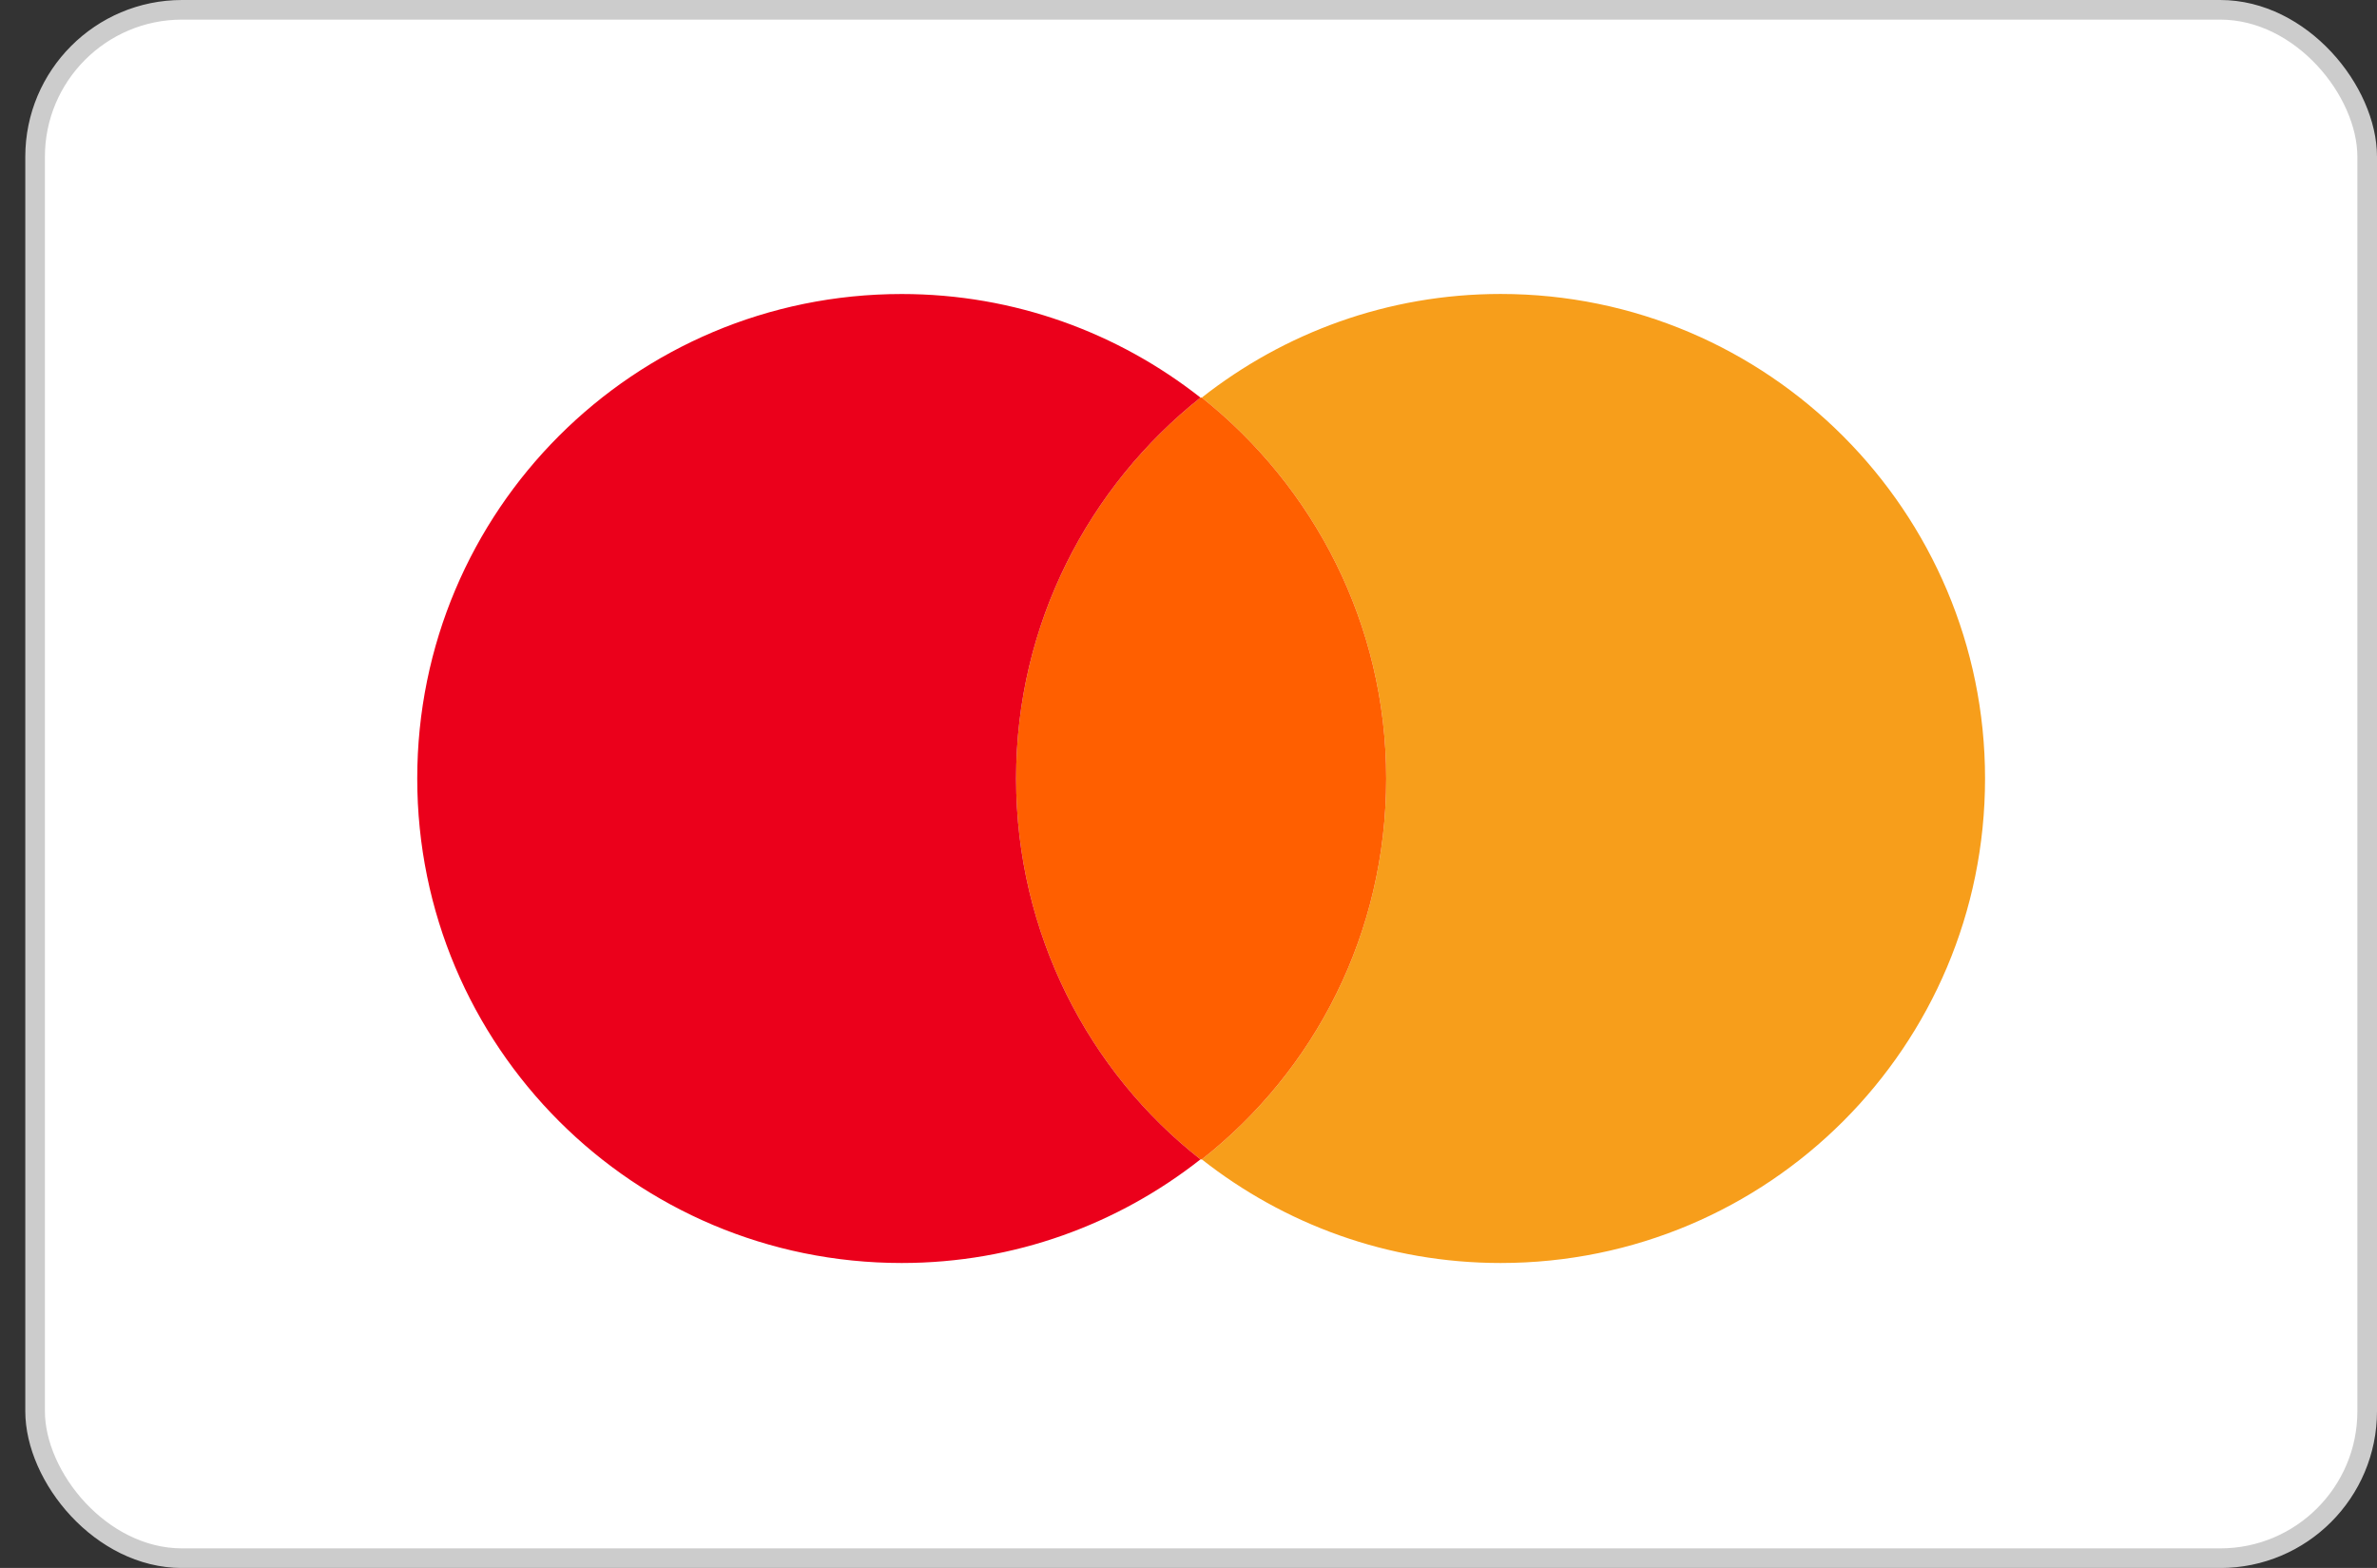 <svg xmlns="http://www.w3.org/2000/svg" fill="none" viewBox="0 0 47 31" height="31" width="47">
<rect x="0" y="0" width="47" height="31" fill="#333333" stroke="none"/>
<rect fill="white" rx="2.906" height="30.613" width="46.112" y="0.194" x="0.694"></rect>
<rect stroke-width="0.388" stroke="#CCCCCC" rx="2.906" height="30.613" width="46.112" y="0.194" x="0.694"></rect>
<path fill="#F79E1B" d="M39.25 15.392C39.25 20.687 34.966 24.971 29.671 24.971C27.435 24.971 25.387 24.2 23.763 22.922C25.998 21.166 27.409 18.452 27.409 15.392C27.409 12.332 25.972 9.618 23.763 7.861C25.387 6.584 27.435 5.812 29.671 5.812C34.966 5.812 39.25 10.123 39.25 15.392Z"></path>
<path fill="#FF5F00" d="M23.763 7.861C23.763 7.861 23.763 7.861 23.763 7.861C25.972 9.618 27.409 12.332 27.409 15.392C27.409 18.452 25.998 21.166 23.763 22.922L23.737 22.922C21.528 21.193 20.091 18.452 20.091 15.392C20.091 12.332 21.528 9.618 23.737 7.861C23.737 7.861 23.737 7.862 23.737 7.861L23.763 7.861Z"></path>
<path fill="#EB001B" d="M20.091 15.392C20.091 12.332 21.528 9.618 23.737 7.861C22.113 6.584 20.065 5.813 17.829 5.813C12.534 5.813 8.25 10.097 8.25 15.392C8.25 20.687 12.534 24.971 17.829 24.971C20.065 24.971 22.113 24.2 23.737 22.922C21.528 21.193 20.091 18.452 20.091 15.392Z"></path>
</svg>
